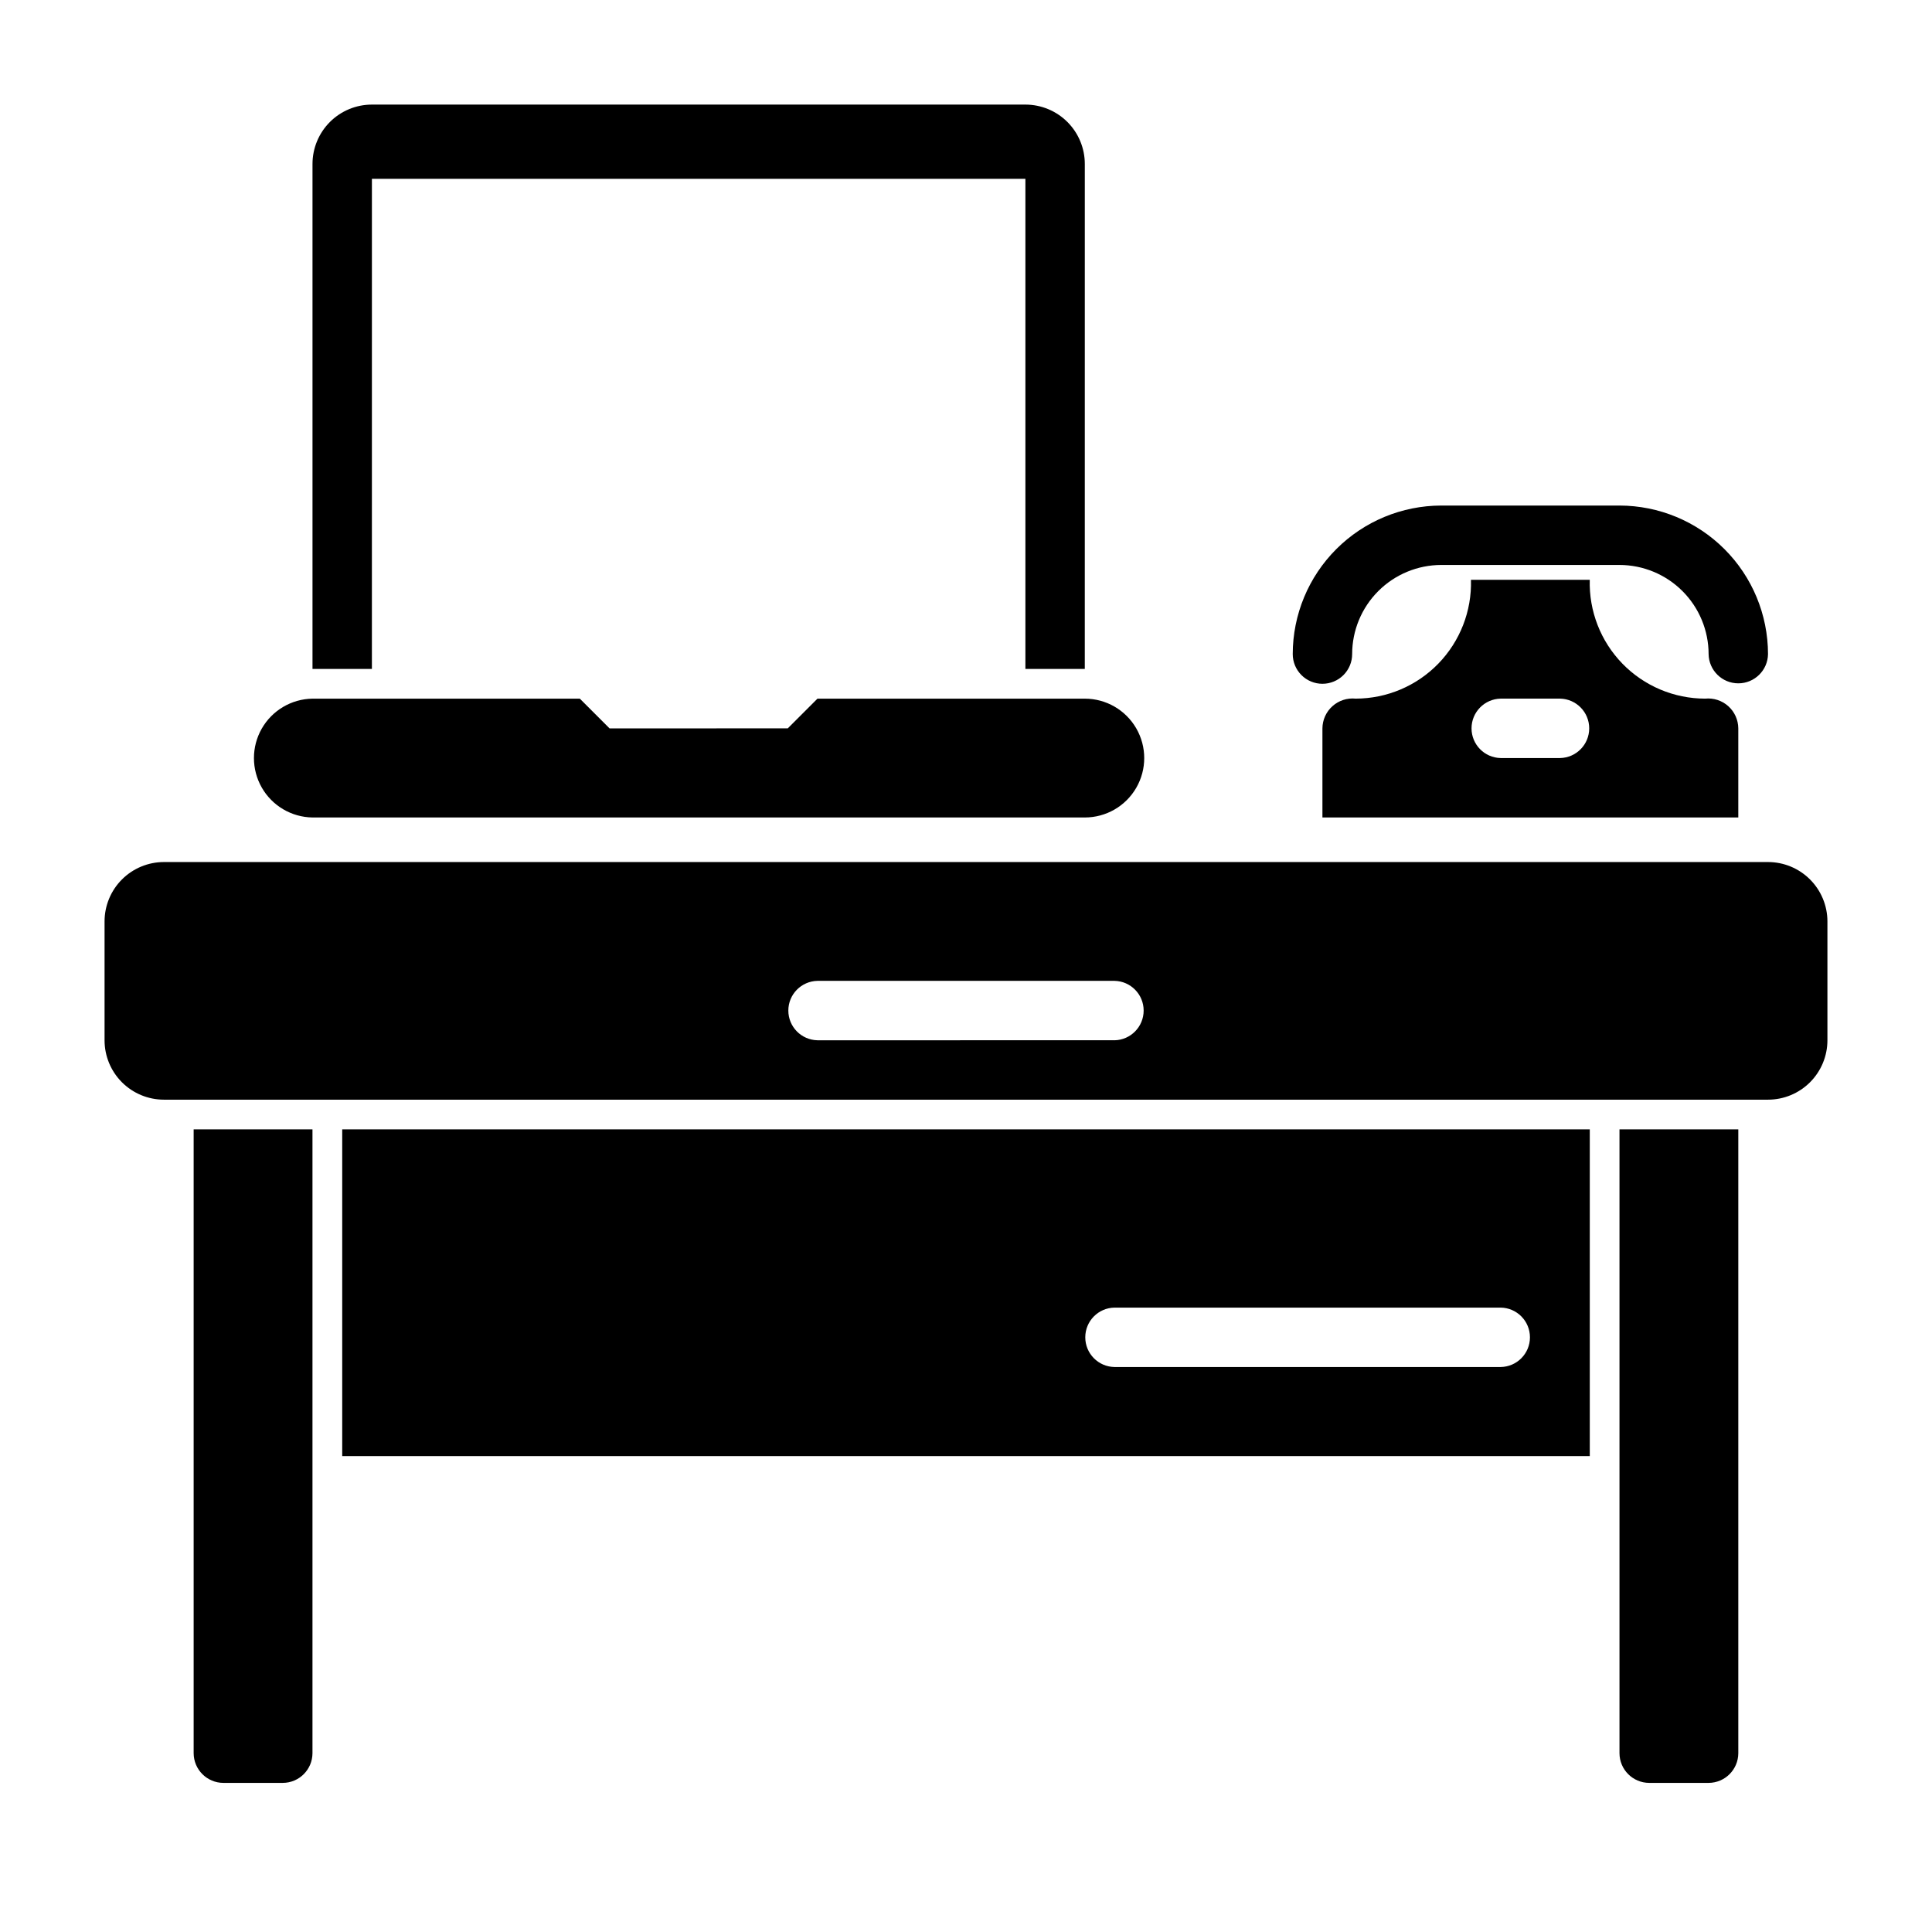 <?xml version="1.0" encoding="UTF-8"?>
<!-- Uploaded to: SVG Repo, www.svgrepo.com, Generator: SVG Repo Mixer Tools -->
<svg fill="#000000" width="800px" height="800px" version="1.1" viewBox="144 144 512 512" xmlns="http://www.w3.org/2000/svg">
 <g>
  <path d="m195.32 608.61c0.016 4.344 3.531 7.859 7.875 7.875h15.742c4.344-0.016 7.859-3.531 7.871-7.875v-165.31h-31.488z"/>
  <path d="m573.18 608.61c0.012 4.344 3.527 7.859 7.871 7.875h15.746c4.34-0.016 7.856-3.531 7.871-7.875v-165.31h-31.488z"/>
  <path d="m612.54 372.45h-425.09c-4.176 0-8.18 1.66-11.133 4.613-2.953 2.953-4.609 6.957-4.609 11.133v31.488c0 4.176 1.656 8.18 4.609 11.133 2.953 2.953 6.957 4.609 11.133 4.609h425.09c4.176 0 8.18-1.656 11.133-4.609s4.613-6.957 4.613-11.133v-31.488c0-4.176-1.66-8.18-4.613-11.133s-6.957-4.613-11.133-4.613zm-173.18 47.23-78.723 0.004c-4.285-0.086-7.719-3.586-7.719-7.875 0-4.285 3.434-7.785 7.723-7.871h78.719c4.285 0.086 7.719 3.586 7.719 7.871 0 4.289-3.434 7.789-7.719 7.875z"/>
  <path d="m494.46 325.21c2.09 0 4.094-0.828 5.57-2.305 1.477-1.477 2.305-3.481 2.305-5.566 0.004-6.262 2.496-12.266 6.922-16.691 4.43-4.43 10.434-6.918 16.691-6.926h47.234c6.262 0.008 12.262 2.496 16.691 6.926 4.426 4.426 6.918 10.43 6.926 16.691 0.062 4.301 3.566 7.754 7.871 7.754 4.301 0 7.809-3.453 7.871-7.754-0.012-10.438-4.164-20.441-11.543-27.82-7.379-7.379-17.383-11.527-27.816-11.543h-47.234c-10.434 0.016-20.438 4.164-27.816 11.543-7.379 7.379-11.531 17.383-11.543 27.82 0 2.086 0.828 4.09 2.305 5.566 1.477 1.477 3.481 2.305 5.566 2.305z"/>
  <path d="m533.82 297.66c0.234 8.262-2.879 16.266-8.637 22.199-5.754 5.93-13.664 9.277-21.93 9.285-2.234-0.227-4.465 0.496-6.137 1.996-1.676 1.496-2.641 3.633-2.66 5.879v23.617l110.21-0.004v-23.613c-0.02-2.246-0.984-4.383-2.656-5.879-1.676-1.5-3.902-2.223-6.137-1.996-8.266-0.008-16.176-3.356-21.934-9.285-5.758-5.934-8.871-13.938-8.633-22.199zm23.617 47.23h-15.746c-4.289-0.082-7.719-3.582-7.719-7.871 0-4.289 3.43-7.789 7.719-7.875h15.742c4.289 0.086 7.723 3.586 7.723 7.875 0 4.289-3.434 7.789-7.723 7.871z"/>
  <path d="m226.81 360.64h204.68c5.625 0 10.82-3 13.633-7.871s2.812-10.871 0-15.742c-2.812-4.871-8.008-7.875-13.633-7.875h-70.852l-7.871 7.871-47.23 0.004-7.871-7.871-70.852-0.004c-5.57 0.082-10.684 3.102-13.445 7.938-2.762 4.84-2.762 10.777 0 15.617 2.762 4.836 7.875 7.856 13.445 7.934z"/>
  <path d="m234.69 529.89h330.62v-86.594h-330.62zm204.67-39.359h102.34c4.301 0.062 7.754 3.57 7.754 7.871 0 4.305-3.453 7.809-7.754 7.871h-102.34c-4.301-0.066-7.75-3.57-7.75-7.871 0-4.301 3.449-7.805 7.75-7.871z"/>
  <path d="m242.56 191.39h173.18v129.89h15.742l0.004-133.82c0-4.176-1.66-8.18-4.613-11.133-2.953-2.953-6.957-4.609-11.133-4.609h-173.18c-4.176 0-8.18 1.656-11.133 4.609-2.953 2.953-4.613 6.957-4.613 11.133v133.82h15.742z"/>
 </g>
</svg>